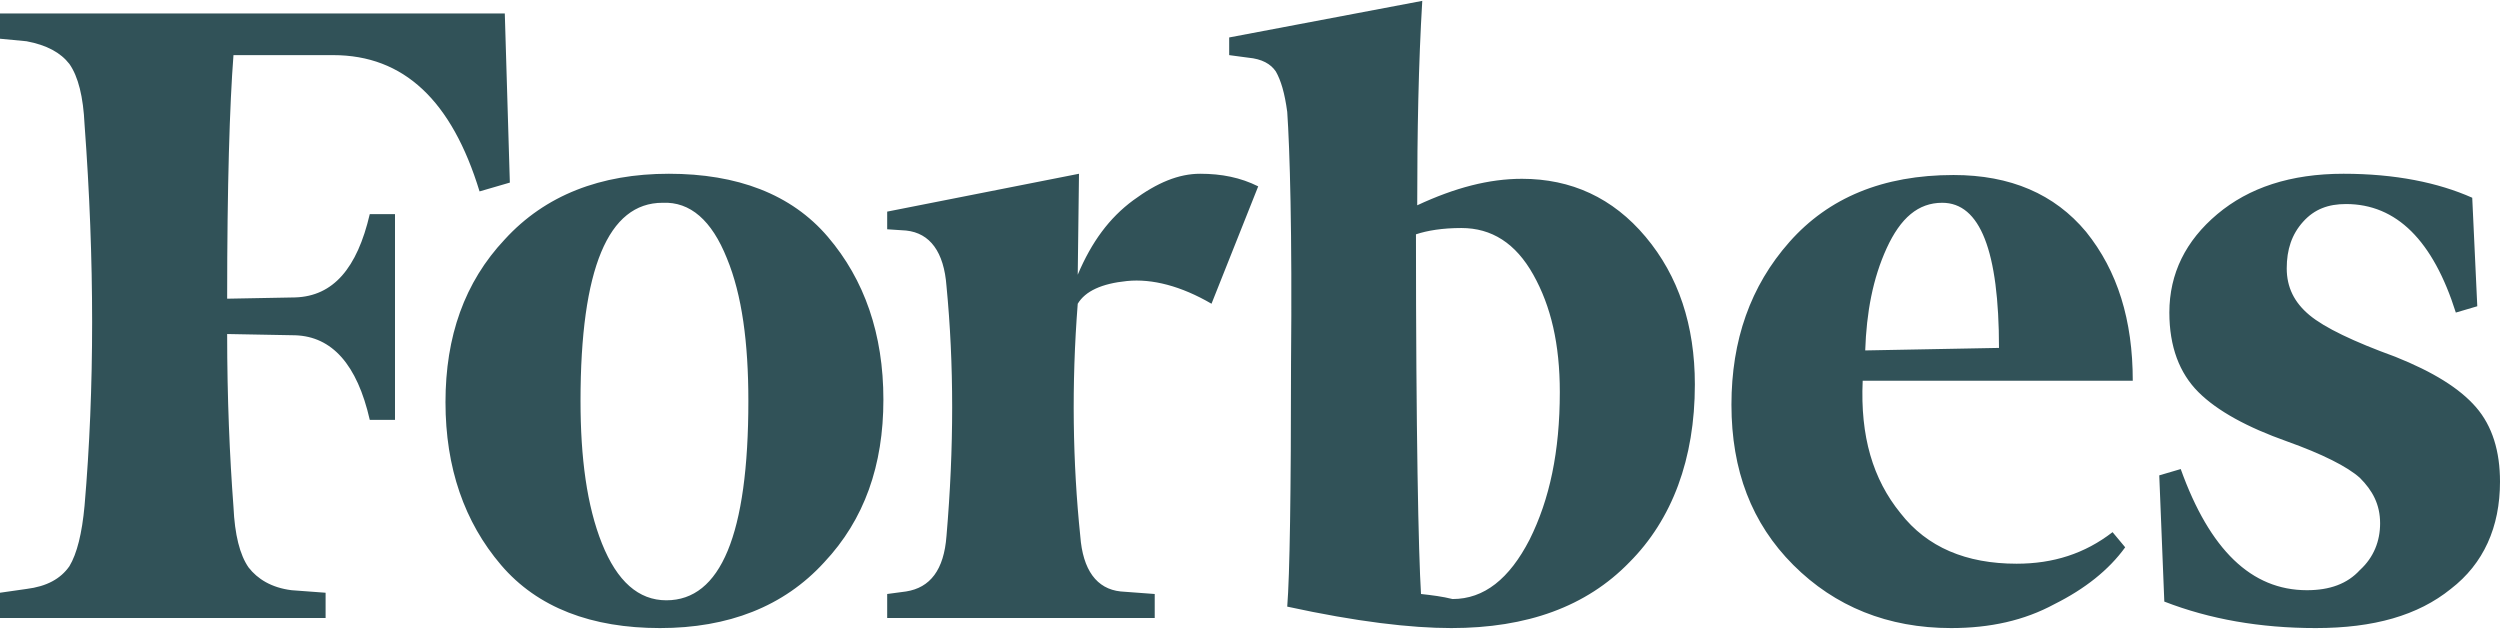 <svg width="159" height="40" viewBox="0 0 159 40" fill="none" xmlns="http://www.w3.org/2000/svg">
<path d="M90.135 13.057C90.135 8.402 90.215 4.068 90.456 0.055L78.176 2.382V3.506L79.38 3.667C80.263 3.747 80.824 4.068 81.145 4.549C81.466 5.111 81.707 5.914 81.868 7.118C82.028 9.445 82.189 14.743 82.109 23.09C82.109 31.357 82.028 36.574 81.868 38.581C86.282 39.544 89.734 39.945 92.302 39.945C97.118 39.945 100.89 38.581 103.619 35.772C106.348 33.043 107.793 29.19 107.793 24.454C107.793 20.682 106.749 17.552 104.662 15.064C102.575 12.576 99.927 11.372 96.797 11.372C94.71 11.372 92.543 11.934 90.135 13.057ZM90.376 37.778C90.215 35.21 90.055 27.505 90.055 14.903C90.777 14.662 91.74 14.502 92.944 14.502C94.87 14.502 96.395 15.465 97.519 17.472C98.643 19.478 99.204 21.886 99.204 24.936C99.204 28.708 98.562 31.758 97.278 34.327C95.994 36.815 94.389 38.099 92.382 38.099C91.74 37.939 91.098 37.858 90.376 37.778ZM32.105 0.857H0V2.463L1.686 2.623C2.97 2.864 3.853 3.345 4.414 4.068C4.976 4.87 5.297 6.155 5.378 7.92C6.02 16.589 6.02 24.695 5.378 32.16C5.217 33.925 4.896 35.21 4.414 36.012C3.853 36.815 2.97 37.297 1.686 37.457L0 37.698V39.303H20.708V37.698L18.541 37.537C17.256 37.377 16.373 36.815 15.812 36.093C15.25 35.29 14.929 34.006 14.849 32.24C14.608 29.029 14.447 25.337 14.447 21.244L18.781 21.324C21.109 21.404 22.714 23.17 23.517 26.702H25.122V13.619H23.517C22.714 17.07 21.189 18.836 18.781 18.916L14.447 18.997C14.447 11.773 14.608 6.636 14.849 3.506H21.189C25.684 3.506 28.734 6.395 30.5 12.174L32.426 11.613L32.105 0.857ZM28.333 25.578C28.333 29.752 29.537 33.203 31.864 35.932C34.192 38.661 37.643 39.945 41.977 39.945C46.312 39.945 49.843 38.581 52.411 35.772C54.98 33.043 56.184 29.591 56.184 25.418C56.184 21.244 54.98 17.793 52.652 15.064C50.325 12.335 46.873 11.051 42.539 11.051C38.205 11.051 34.673 12.415 32.105 15.224C29.537 17.953 28.333 21.404 28.333 25.578ZM46.231 16.428C47.194 18.756 47.596 21.806 47.596 25.498C47.596 34.006 45.83 38.179 42.379 38.179C40.613 38.179 39.248 36.975 38.285 34.568C37.322 32.16 36.921 29.11 36.921 25.498C36.921 17.07 38.687 12.897 42.138 12.897C43.904 12.816 45.268 14.02 46.231 16.428ZM114.053 35.932C116.702 38.581 120.073 39.945 124.086 39.945C126.574 39.945 128.741 39.464 130.667 38.42C132.594 37.457 134.119 36.253 135.162 34.808L134.359 33.845C132.594 35.21 130.587 35.852 128.259 35.852C125.049 35.852 122.561 34.808 120.875 32.641C119.11 30.474 118.307 27.745 118.467 24.214H135.644C135.644 20.361 134.68 17.231 132.674 14.743C130.667 12.335 127.858 11.131 124.246 11.131C119.752 11.131 116.3 12.576 113.812 15.385C111.324 18.194 110.12 21.645 110.12 25.739C110.12 29.912 111.404 33.283 114.053 35.932ZM119.992 15.786C120.875 13.86 121.999 12.897 123.524 12.897C125.932 12.897 127.136 15.947 127.136 22.127L118.628 22.287C118.708 19.88 119.11 17.712 119.992 15.786ZM157.234 12.576C155.067 11.613 152.338 11.051 149.047 11.051C145.676 11.051 143.028 11.934 141.021 13.619C139.015 15.305 137.971 17.391 137.971 19.88C137.971 22.047 138.613 23.732 139.817 24.936C141.021 26.14 142.947 27.183 145.436 28.066C147.683 28.869 149.288 29.672 150.091 30.394C150.893 31.197 151.375 32.079 151.375 33.283C151.375 34.407 150.974 35.45 150.091 36.253C149.288 37.136 148.165 37.537 146.72 37.537C143.188 37.537 140.54 34.969 138.694 29.832L137.329 30.233L137.65 38.26C140.54 39.383 143.75 39.945 147.282 39.945C150.974 39.945 153.783 39.142 155.87 37.457C157.957 35.852 159 33.524 159 30.635C159 28.708 158.518 27.103 157.475 25.899C156.432 24.695 154.746 23.652 152.338 22.689C149.69 21.726 147.844 20.843 146.88 20.04C145.917 19.237 145.436 18.274 145.436 17.07C145.436 15.866 145.757 14.903 146.479 14.101C147.201 13.298 148.084 12.977 149.208 12.977C152.418 12.977 154.746 15.305 156.191 19.88L157.555 19.478L157.234 12.576ZM80.022 11.853C78.898 11.291 77.694 11.051 76.33 11.051C74.965 11.051 73.601 11.613 72.076 12.736C70.551 13.86 69.427 15.385 68.544 17.472L68.624 11.051L56.425 13.459V14.582L57.629 14.662C59.154 14.823 60.036 16.027 60.197 18.194C60.678 23.17 60.678 28.468 60.197 34.086C60.036 36.253 59.154 37.377 57.629 37.617L56.425 37.778V39.303H73.44V37.778L71.273 37.617C69.748 37.457 68.865 36.253 68.705 34.086C68.223 29.431 68.143 24.454 68.544 19.318C69.026 18.515 70.069 18.034 71.674 17.873C73.28 17.712 75.126 18.194 77.052 19.318L80.022 11.853Z" fill="#315258"/>
</svg>
